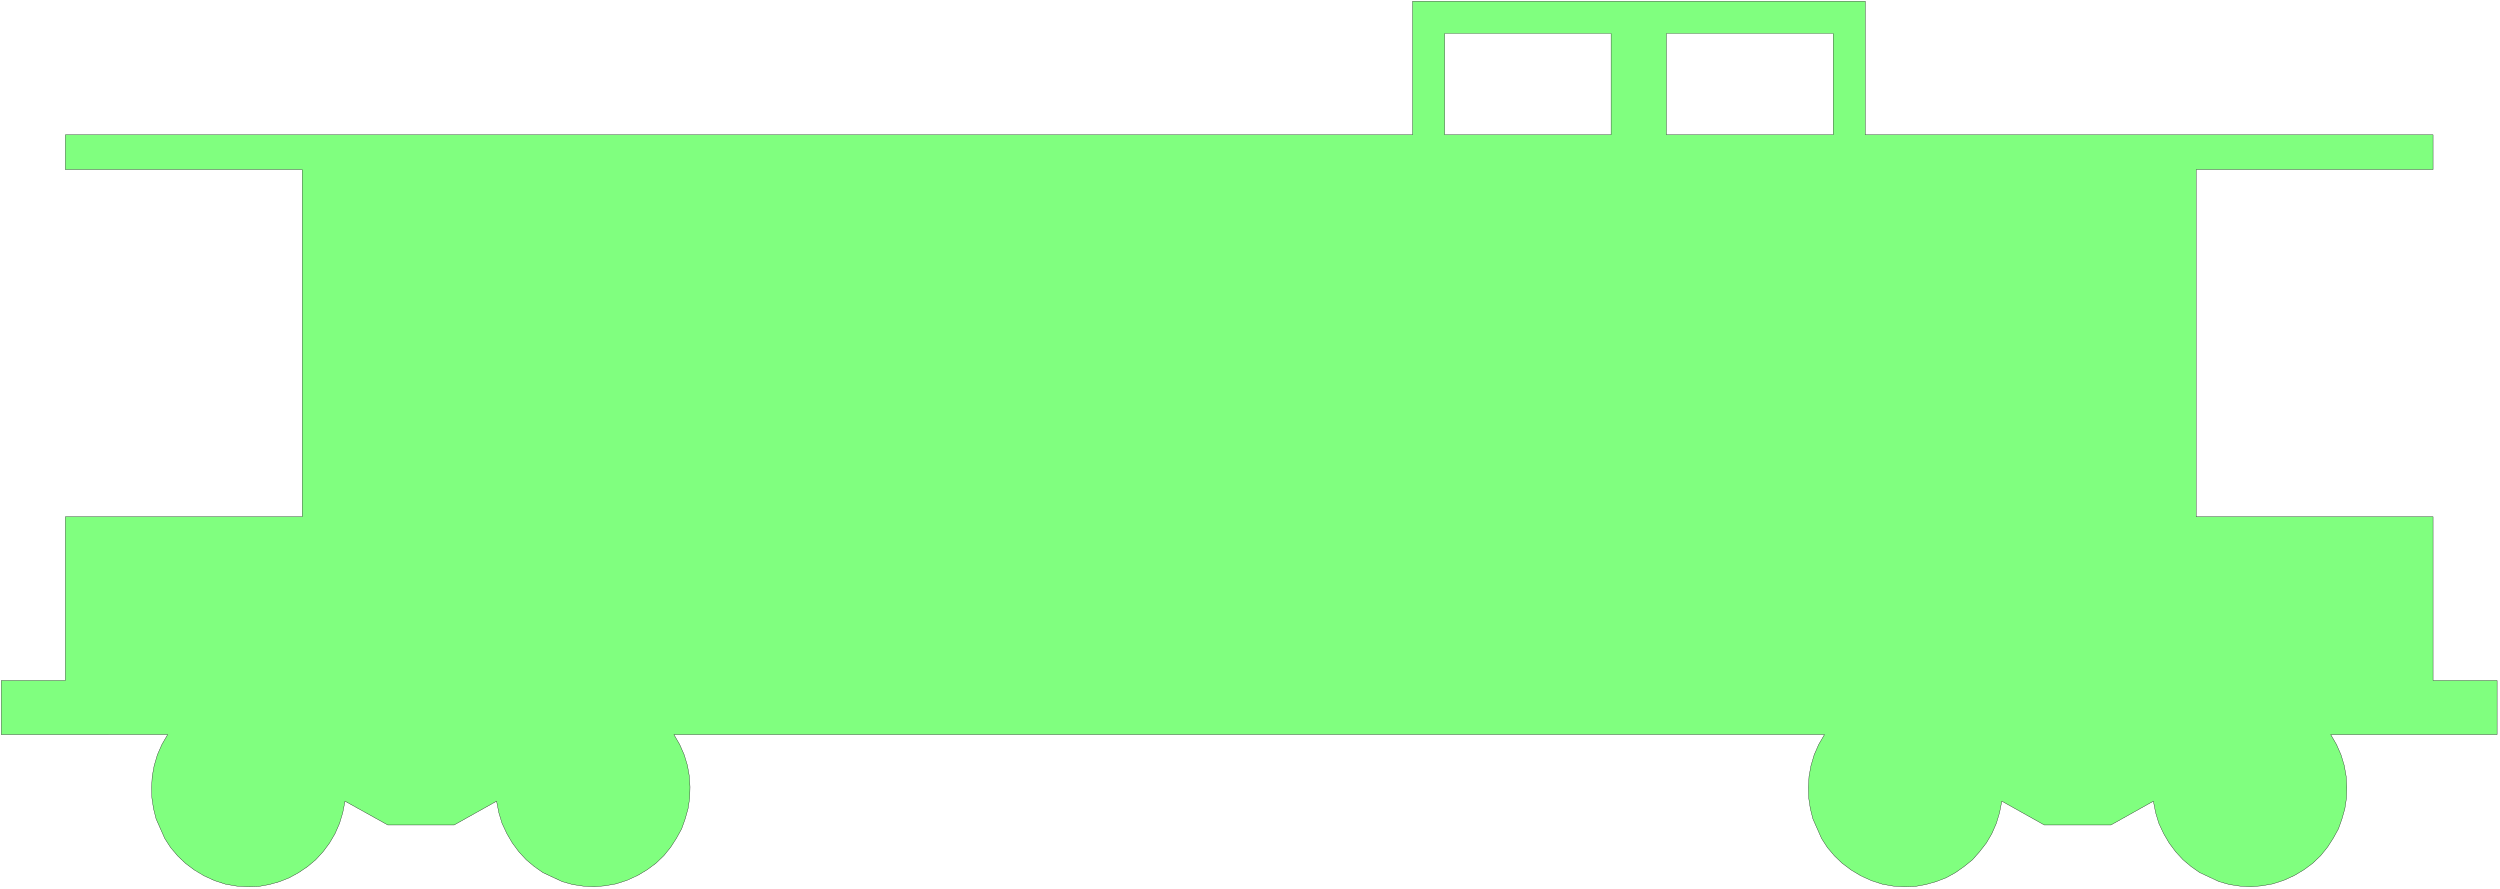 <svg xmlns="http://www.w3.org/2000/svg" width="517.8" height="184.2" fill-rule="evenodd" stroke-linecap="round" preserveAspectRatio="none" viewBox="0 0 7768 2764"><style>.pen0{stroke:#000;stroke-width:1;stroke-linejoin:round}.brush2{fill:none}</style><path d="M4 2283v-168h199v-509h736V527H203V419h4186V4h1407v415h1764v108h-736v1079h736v509h199v168h-517l18 31 14 32 10 33 6 34 2 33-1 34-5 33-9 32-11 31-16 29-18 28-21 26-25 24-27 20-30 18-33 15-34 11-34 6-34 3-34-2-33-5-32-9-60-28-27-19-25-21-23-25-20-27-17-29-15-32-10-33-7-36-132 74h-207l-132-74-7 36-10 33-14 32-17 29-21 27-22 25-26 21-27 19-29 16-31 12-32 9-33 6-34 1-34-2-34-6-34-11-33-15-30-18-28-21-24-23-22-26-18-28-27-61-8-32-5-33-1-33 2-34 6-33 10-34 14-32 18-31H2094l18 31 14 32 10 33 6 34 2 33-1 34-5 33-9 32-11 31-16 29-18 28-21 26-25 24-27 20-30 18-33 15-34 11-34 6-34 3-34-2-33-5-32-9-60-28-27-19-25-21-23-25-20-27-17-29-15-32-10-33-7-36-132 74h-206l-133-74-7 36-10 33-14 32-17 29-20 27-23 25-25 21-28 19-29 16-30 12-32 9-33 6-34 1-34-2-35-6-34-11-33-15-30-18-28-21-24-23-22-26-18-28-27-61-8-32-5-33-1-33 2-34 6-33 10-34 14-32 18-31H4zM4489 419V104h517v315h-517zm689 0V104h518v315h-518z" style="fill:#80ff7f;stroke:none"/><path d="M4 2283v-168h199v-509h736V527H203V419h4186V4h1407v415h1764v108h-736v1079h736v509h199v168h-517l18 31 14 32 10 33 6 34 2 33-1 34-5 33-9 32-11 31-16 29-18 28-21 26-25 24-27 20-30 18-33 15-34 11-34 6-34 3-34-2-33-5-32-9-60-28-27-19-25-21-23-25-20-27-17-29-15-32-10-33-7-36-132 74h-207l-132-74-7 36-10 33-14 32-17 29-21 27-22 25-26 21-27 19-29 16-31 12-32 9-33 6-34 1-34-2-34-6-34-11-33-15-30-18-28-21-24-23-22-26-18-28-27-61-8-32-5-33-1-33 2-34 6-33 10-34 14-32 18-31H2094l18 31 14 32 10 33 6 34 2 33-1 34-5 33-9 32-11 31-16 29-18 28-21 26-25 24-27 20-30 18-33 15-34 11-34 6-34 3-34-2-33-5-32-9-60-28-27-19-25-21-23-25-20-27-17-29-15-32-10-33-7-36-132 74h-206l-133-74-7 36-10 33-14 32-17 29-20 27-23 25-25 21-28 19-29 16-30 12-32 9-33 6-34 1-34-2-35-6-34-11-33-15-30-18-28-21-24-23-22-26-18-28-27-61-8-32-5-33-1-33 2-34 6-33 10-34 14-32 18-31H4z" class="pen0 brush2"/><path d="M4489 419V104h517v315h-517zm689 0V104h518v315h-518z" class="pen0 brush2"/></svg>
